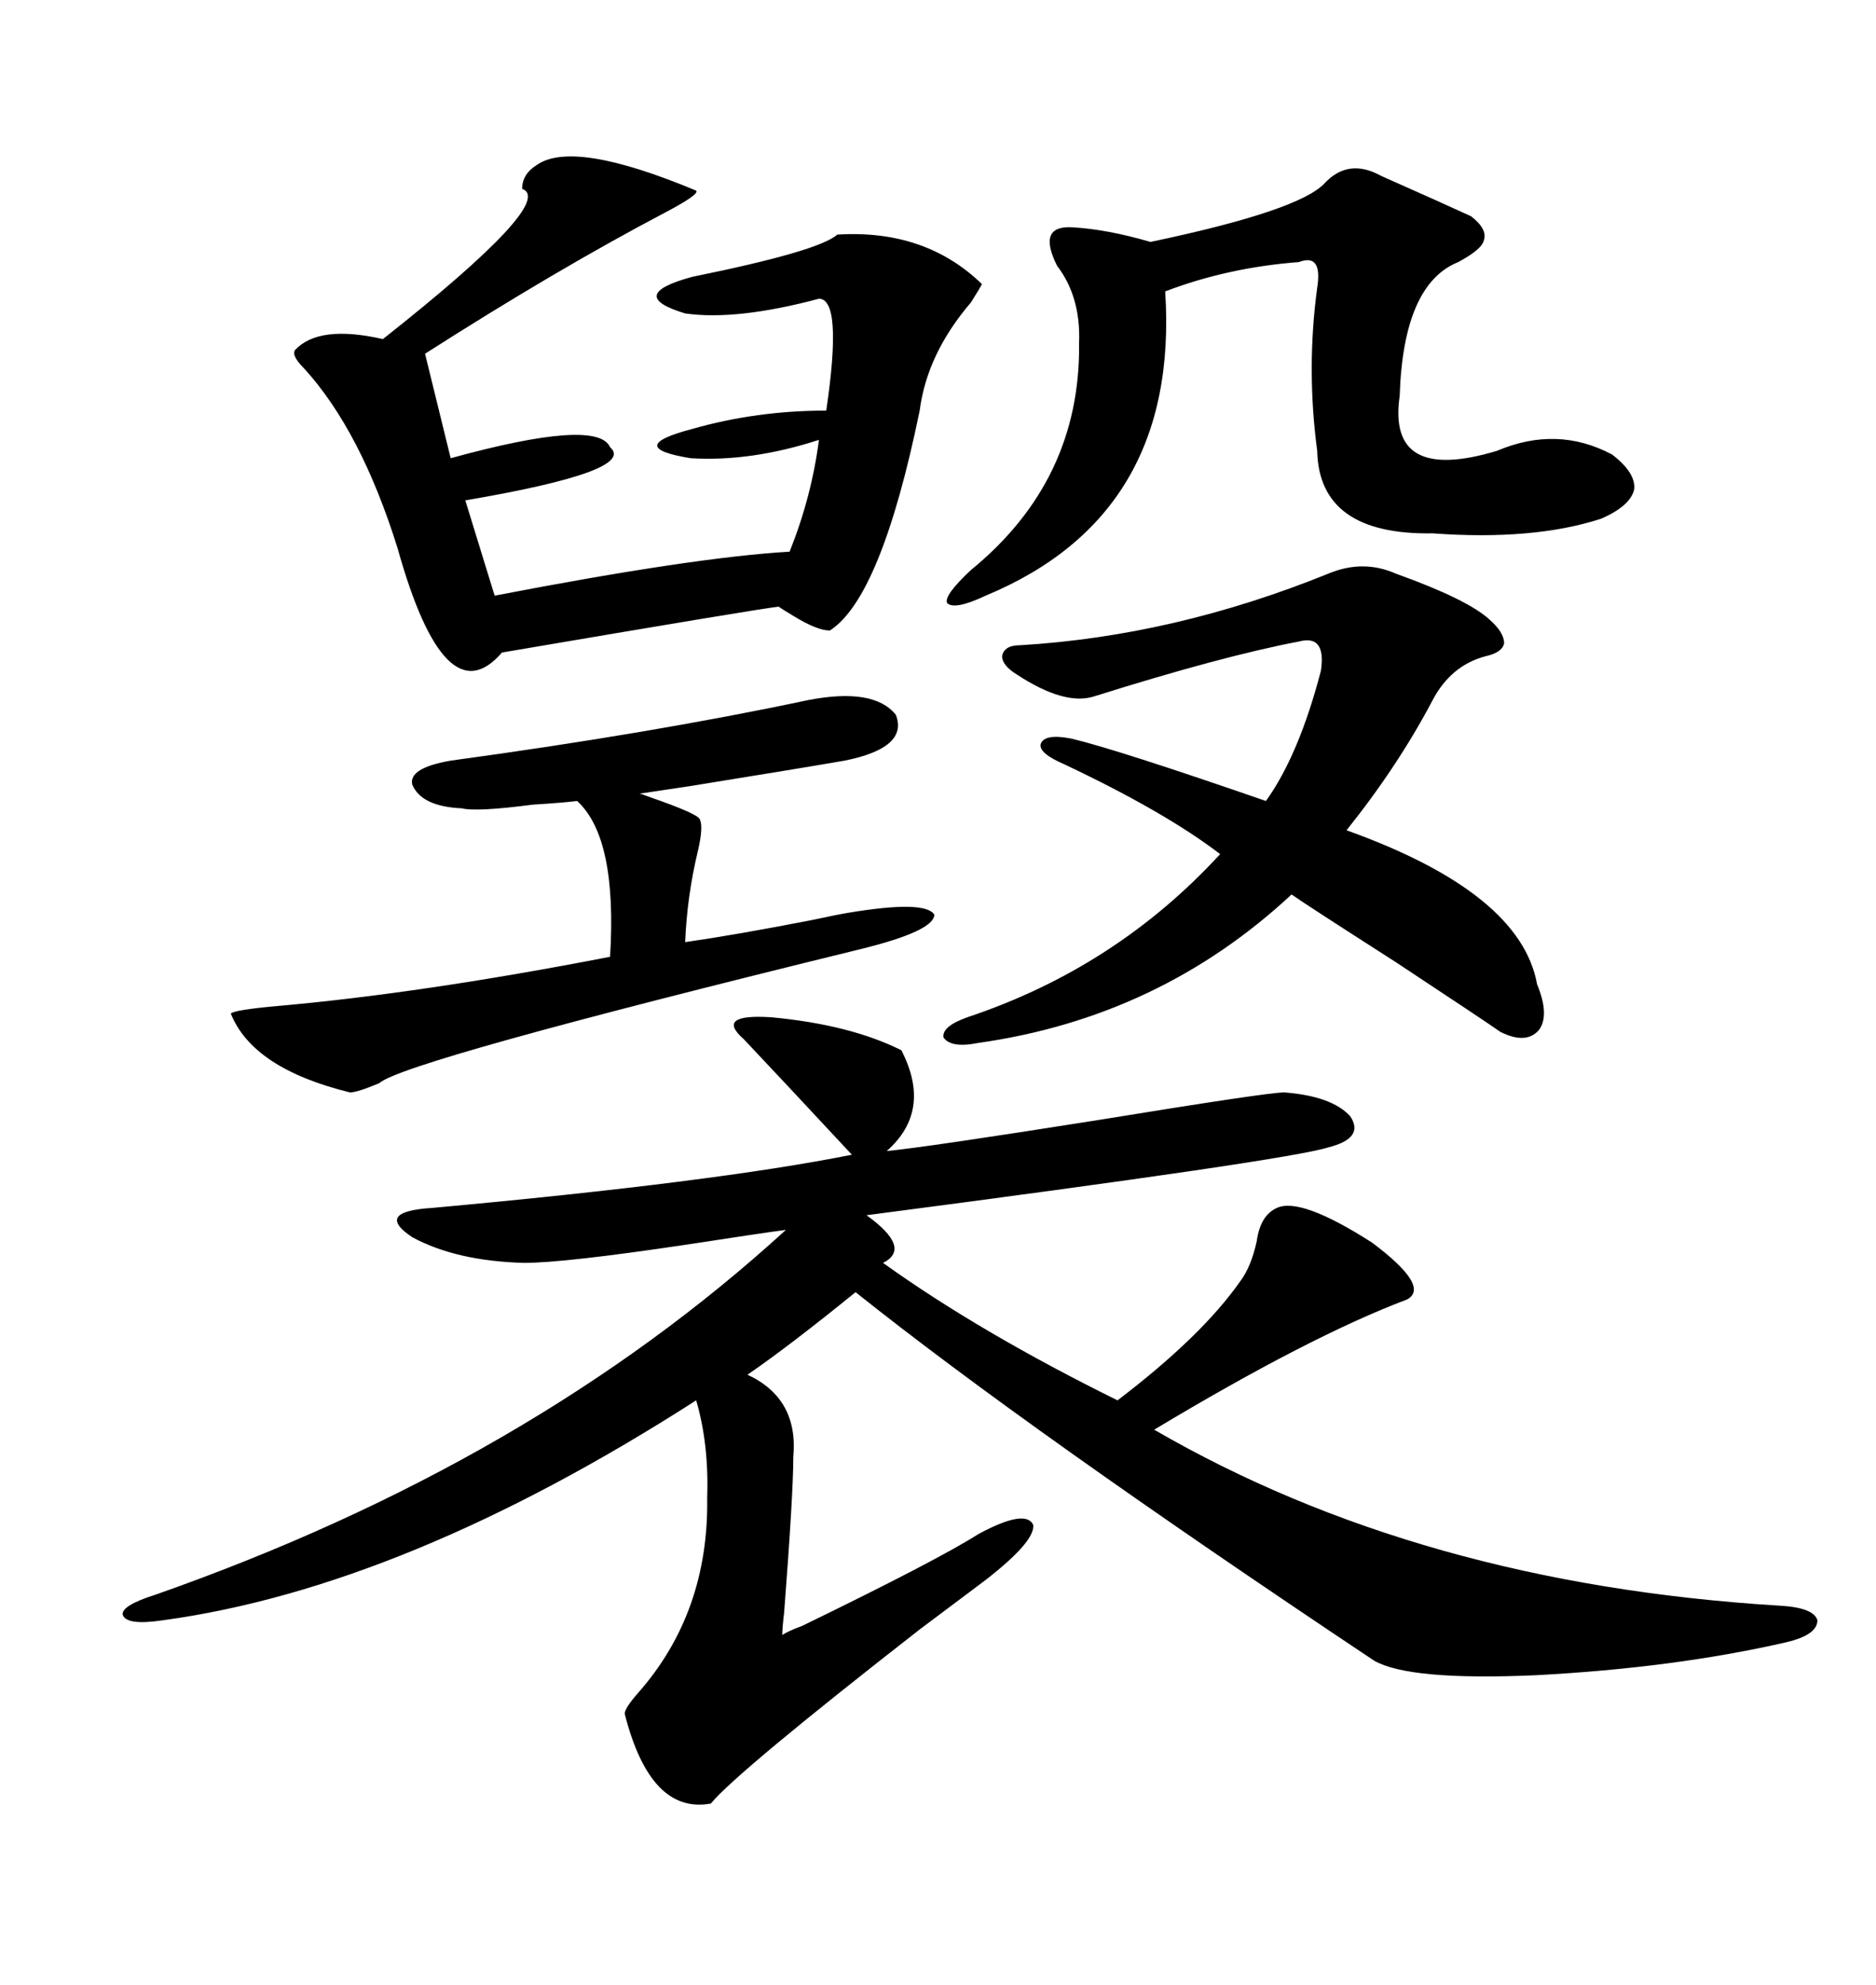 <svg xmlns="http://www.w3.org/2000/svg" xmlns:xlink="http://www.w3.org/1999/xlink" width="300" height="317.285"><path d="M144.14 167.87L144.14 167.87Q149.12 177.54 141.80 183.98L141.80 183.98Q147.95 183.40 175.78 179.00L175.78 179.00Q202.73 174.61 205.37 174.61L205.37 174.61Q212.99 175.20 215.92 178.42L215.92 178.42Q218.26 181.93 212.40 183.40L212.40 183.40Q205.96 185.45 138.57 194.24L138.57 194.24Q145.90 199.51 141.21 201.86L141.21 201.86Q156.74 212.99 178.71 223.83L178.71 223.83Q192.19 213.57 198.34 204.79L198.34 204.79Q200.10 202.44 200.98 198.34L200.98 198.34Q201.56 194.24 204.20 193.07L204.20 193.07Q208.01 191.31 219.43 198.63L219.43 198.63Q228.81 205.66 225 207.71L225 207.71Q209.47 213.57 184.57 228.52L184.57 228.52Q227.05 253.13 284.47 256.64L284.47 256.64Q290.04 256.93 290.63 258.98L290.63 258.98Q290.63 261.33 285.64 262.50L285.64 262.50Q267.77 266.60 245.51 267.77L245.51 267.77Q225.29 268.65 219.73 265.43L219.73 265.43Q164.36 228.52 136.82 206.54L136.82 206.54Q125.98 215.33 119.53 219.73L119.53 219.73Q127.73 223.54 126.86 232.91L126.86 232.91Q126.86 238.77 125.39 257.81L125.39 257.81Q125.10 260.16 125.10 261.33L125.10 261.33Q125.98 260.74 128.32 259.86L128.32 259.86Q150 249.32 156.45 245.21L156.45 245.21Q164.06 241.11 165.23 243.75L165.23 243.75Q165.53 246.39 157.62 252.54L157.62 252.54Q154.10 255.18 147.07 260.45L147.07 260.45Q117.77 283.30 113.67 288.28L113.67 288.28Q104.00 290.04 99.90 273.93L99.90 273.93Q99.90 273.05 101.95 270.70L101.95 270.70Q113.38 257.81 113.09 239.36L113.09 239.36Q113.38 230.86 111.33 223.83L111.33 223.83Q64.75 253.71 26.07 258.98L26.07 258.98Q20.21 259.86 19.63 258.11L19.63 258.11Q19.34 256.64 24.90 254.88L24.90 254.88Q84.96 233.79 125.68 196.58L125.68 196.58Q121.29 197.17 109.86 198.93L109.86 198.93Q90.23 201.86 83.79 201.86L83.79 201.86Q72.95 201.56 65.92 197.75L65.92 197.75Q59.77 193.65 69.14 193.07L69.14 193.07Q114.26 188.96 136.23 184.57L136.23 184.57Q124.22 171.68 118.95 166.11L118.95 166.11Q114.26 162.01 123.34 162.60L123.34 162.60Q135.94 163.77 144.14 167.87ZM85.84 26.37L85.84 26.37Q91.70 22.27 111.33 30.47L111.33 30.47Q111.91 31.05 106.35 33.98L106.35 33.98Q89.06 43.07 67.97 56.54L67.97 56.54L72.07 73.24Q95.51 66.80 97.56 71.48L97.56 71.48Q101.95 75.29 74.41 79.98L74.41 79.98L79.10 95.21Q111.04 89.06 126.27 88.18L126.27 88.18Q129.79 79.39 130.96 70.31L130.96 70.31Q120.12 73.83 110.45 73.24L110.45 73.24Q99.61 71.48 110.74 68.55L110.74 68.55Q121.00 65.63 132.13 65.63L132.13 65.63Q134.77 47.75 130.96 47.75L130.96 47.75Q117.77 51.27 109.57 50.10L109.57 50.10Q99.90 47.17 110.74 44.24L110.74 44.24Q130.96 40.14 133.89 37.50L133.89 37.50Q147.95 36.62 157.03 45.41L157.03 45.41Q156.74 46.00 155.27 48.34L155.27 48.34Q148.24 56.54 147.07 65.63L147.07 65.63Q140.92 95.51 132.71 100.78L132.71 100.78Q130.66 100.78 126.86 98.44L126.86 98.44Q125.39 97.56 124.51 96.97L124.51 96.97Q121.58 97.27 80.27 104.30L80.27 104.30Q71.19 114.84 63.57 87.60L63.57 87.60Q57.71 68.85 48.63 58.89L48.63 58.89Q46.58 56.84 47.17 55.96L47.17 55.96Q50.98 51.86 61.23 54.20L61.23 54.20Q89.06 32.23 83.50 30.18L83.50 30.18Q83.50 27.83 85.84 26.37ZM223.24 91.70L223.24 91.70Q234.67 95.80 238.18 99.02L238.18 99.02Q240.53 101.07 240.53 102.83L240.53 102.83Q240.23 104.30 237.60 104.88L237.60 104.88Q232.03 106.35 229.10 111.91L229.10 111.91Q223.54 122.46 215.33 132.71L215.33 132.71Q243.16 142.68 245.80 157.32L245.80 157.32Q247.85 162.30 246.09 164.65L246.09 164.65Q244.04 166.99 239.94 164.94L239.94 164.94Q237.89 163.48 223.24 153.81L223.24 153.81Q208.59 144.43 206.54 142.97L206.54 142.97Q185.45 162.60 156.45 166.70L156.45 166.70Q152.05 167.58 150.88 165.82L150.88 165.82Q150.59 164.06 154.69 162.60L154.69 162.60Q178.42 154.69 195.12 136.52L195.12 136.52Q186.33 129.79 170.21 122.17L170.21 122.17Q166.11 120.41 166.41 118.95L166.41 118.95Q166.99 117.19 171.39 118.07L171.39 118.07Q178.71 119.82 202.44 128.03L202.44 128.03Q207.71 120.70 211.23 107.23L211.23 107.23Q212.11 101.37 207.71 102.54L207.71 102.54Q195.41 104.88 174.90 111.33L174.90 111.33Q170.21 112.79 162.60 107.81L162.60 107.81Q160.25 106.35 160.25 104.88L160.25 104.88Q160.55 103.13 163.18 103.13L163.18 103.13Q187.79 101.66 212.40 91.70L212.40 91.70Q217.97 89.36 223.24 91.70ZM211.82 29.30L211.82 29.30Q215.63 25.20 220.90 28.13L220.90 28.13Q231.45 32.81 235.25 34.57L235.25 34.57Q237.89 36.62 237.30 38.38L237.30 38.38Q237.01 39.84 233.20 41.89L233.20 41.89Q224.41 45.41 223.83 63.28L223.83 63.28Q221.78 77.34 239.36 72.07L239.36 72.07Q249.02 67.97 257.81 72.66L257.81 72.66Q261.62 75.59 261.33 78.22L261.33 78.22Q260.74 80.86 256.05 82.91L256.05 82.91Q245.21 86.43 229.10 85.25L229.10 85.25Q210.94 85.55 210.64 72.07L210.64 72.07Q208.89 58.89 210.64 46.00L210.64 46.00Q211.52 40.43 207.71 41.89L207.71 41.89Q196.29 42.77 186.33 46.58L186.33 46.58Q188.67 82.32 157.62 95.21L157.62 95.21Q152.64 97.56 151.46 96.39L151.46 96.39Q150.88 95.21 155.27 91.11L155.27 91.11Q172.85 76.76 172.56 54.79L172.56 54.79Q172.85 47.46 169.04 42.48L169.04 42.48Q165.82 36.04 171.39 36.33L171.39 36.33Q176.95 36.62 183.98 38.67L183.98 38.67Q207.71 33.69 211.82 29.30ZM129.20 111.91L129.20 111.91Q139.75 109.86 143.26 114.26L143.26 114.26Q145.31 119.53 135.06 121.58L135.06 121.58Q128.32 122.75 110.16 125.68L110.16 125.68Q104.30 126.56 102.25 126.86L102.25 126.86Q102.54 126.86 104.00 127.44L104.00 127.44Q111.62 130.08 111.91 130.96L111.91 130.96Q112.50 132.13 111.62 135.94L111.62 135.94Q109.86 143.26 109.57 150.59L109.57 150.59Q117.77 149.41 129.79 147.07L129.79 147.07Q133.89 146.19 135.64 145.90L135.64 145.90Q147.95 143.85 149.41 146.19L149.41 146.19Q149.41 148.83 137.40 151.76L137.40 151.76Q64.45 169.63 60.64 173.14L60.64 173.14Q57.13 174.61 55.96 174.61L55.96 174.61Q40.43 170.80 36.91 162.01L36.91 162.01Q37.50 161.43 43.95 160.84L43.95 160.84Q67.38 158.79 97.56 152.93L97.56 152.93Q98.73 133.89 92.29 128.03L92.29 128.03Q89.94 128.32 85.25 128.61L85.25 128.61Q76.17 129.79 73.83 129.20L73.83 129.20Q67.38 128.91 65.92 125.39L65.92 125.39Q65.33 122.75 72.07 121.58L72.07 121.58Q104.30 117.19 129.20 111.91Z"/></svg>